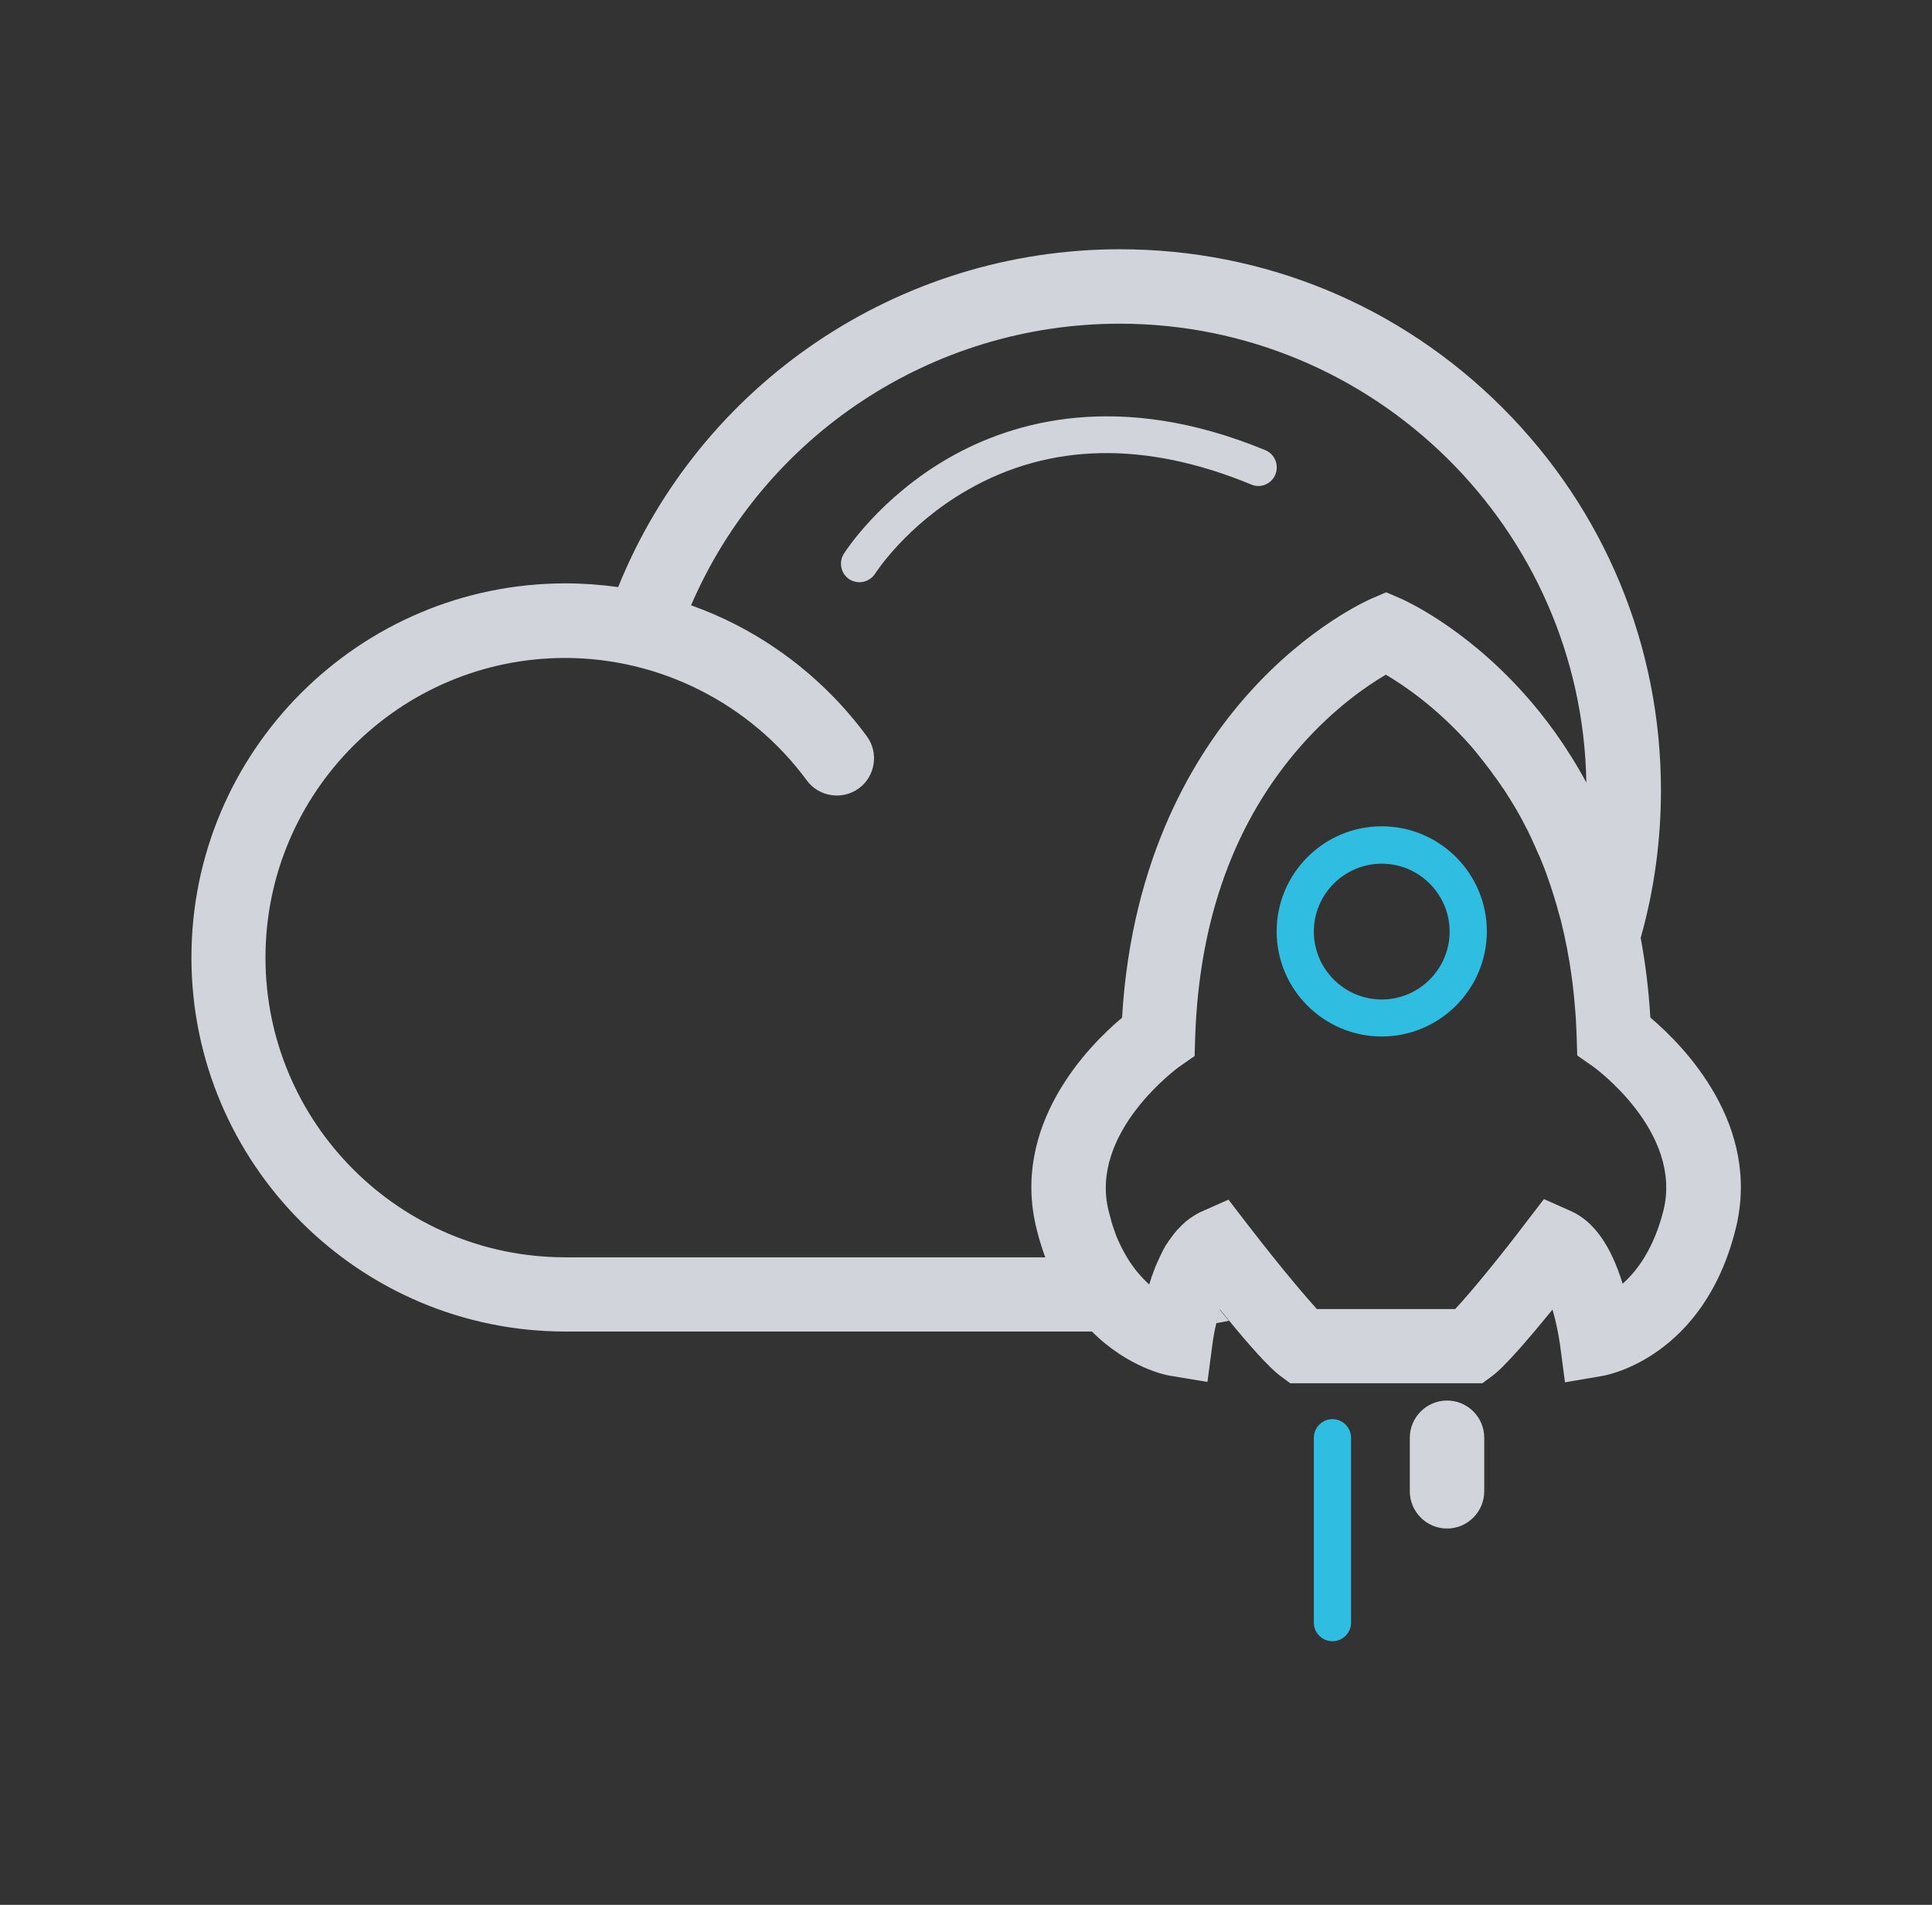<svg width="71" height="70" viewBox="0 0 71 70" fill="none" xmlns="http://www.w3.org/2000/svg">
<rect x="0" y="0" width="71" height="70" fill="#333333" stroke="none"/>
<path d="M56.746 31.89C56.753 31.91 56.76 31.924 56.767 31.944C56.76 31.931 56.753 31.91 56.746 31.89ZM57.56 34.727C57.566 34.754 57.573 34.788 57.58 34.815C57.573 34.788 57.566 34.761 57.56 34.727ZM57.341 33.763C57.348 33.783 57.355 33.81 57.361 33.831C57.355 33.81 57.348 33.79 57.341 33.763ZM56.91 32.32C56.917 32.348 56.931 32.375 56.938 32.402C56.931 32.382 56.917 32.355 56.91 32.32ZM41.153 45.664C41.153 45.657 41.147 45.657 41.147 45.65C41.147 45.657 41.147 45.664 41.153 45.664ZM43.594 44.878C43.573 44.892 43.56 44.912 43.539 44.926C43.553 44.905 43.573 44.892 43.594 44.878ZM57.218 33.291C57.225 33.318 57.231 33.339 57.238 33.366C57.231 33.346 57.225 33.318 57.218 33.291ZM43.136 45.35C43.081 45.418 43.026 45.5 42.972 45.575C43.026 45.493 43.081 45.418 43.136 45.35ZM55.447 29.278C55.454 29.292 55.468 29.306 55.475 29.319C55.468 29.312 55.461 29.299 55.447 29.278ZM43.32 45.131C43.3 45.158 43.273 45.179 43.252 45.206C43.273 45.185 43.3 45.158 43.32 45.131ZM40.982 45.268C40.976 45.254 40.976 45.247 40.969 45.233C40.976 45.247 40.982 45.254 40.982 45.268ZM42.438 46.642C42.425 46.669 42.418 46.696 42.404 46.73C42.418 46.703 42.425 46.676 42.438 46.642ZM55.919 30.092C55.933 30.119 55.953 30.153 55.967 30.181C55.953 30.146 55.933 30.119 55.919 30.092ZM43.218 45.254C43.19 45.281 43.17 45.315 43.143 45.343C43.17 45.309 43.19 45.281 43.218 45.254ZM48.324 48.023C48.317 48.016 48.31 48.009 48.31 48.002C48.31 48.016 48.317 48.016 48.324 48.023ZM43.717 44.775C43.703 44.789 43.69 44.796 43.676 44.81C43.69 44.803 43.703 44.789 43.717 44.775ZM42.247 47.195C42.213 47.168 42.179 47.134 42.145 47.1C42.179 47.134 42.213 47.161 42.247 47.195ZM58.332 39.067L57.963 38.808L58.523 39.197L58.332 39.067ZM40.832 44.823C40.825 44.803 40.818 44.789 40.818 44.769C40.825 44.782 40.832 44.803 40.832 44.823ZM42.657 46.136C42.732 45.985 42.808 45.849 42.883 45.712C42.767 45.91 42.65 46.122 42.548 46.361C42.582 46.286 42.623 46.211 42.657 46.136ZM54.326 27.733C54.353 27.768 54.374 27.795 54.401 27.829C54.381 27.795 54.353 27.761 54.326 27.733ZM40.907 45.049C40.9 45.035 40.894 45.022 40.894 45.001C40.9 45.022 40.9 45.035 40.907 45.049ZM57.915 37.523C57.915 37.57 57.922 37.611 57.922 37.659C57.922 37.618 57.915 37.57 57.915 37.523ZM42.336 46.915C42.329 46.929 42.322 46.949 42.322 46.963C42.329 46.949 42.336 46.929 42.336 46.915ZM57.717 35.629C57.724 35.656 57.724 35.677 57.73 35.704C57.724 35.684 57.724 35.656 57.717 35.629ZM57.881 37.051C57.888 37.099 57.888 37.153 57.895 37.201C57.888 37.153 57.881 37.105 57.881 37.051ZM54.928 28.506C54.941 28.526 54.955 28.547 54.976 28.567C54.962 28.554 54.948 28.526 54.928 28.506ZM57.84 36.6C57.847 36.641 57.847 36.682 57.853 36.73C57.847 36.688 57.847 36.641 57.84 36.6Z" fill="white"/>
<path d="M44.694 48.624C44.852 48.597 45.009 48.569 45.159 48.535C45.043 48.398 44.934 48.262 44.824 48.125C44.776 48.282 44.728 48.453 44.694 48.624Z" fill="#D1D5DB"/>
<path d="M57.054 48.125C57.17 48.522 57.266 48.973 57.327 49.39L57.512 50.798L58.913 50.559C59.063 50.531 62.598 49.882 63.78 45.179C64.744 41.357 61.9 38.452 60.649 37.393C60.588 36.353 60.465 35.383 60.294 34.467C60.786 32.724 61.039 30.905 61.039 29.046C61.039 23.734 58.968 18.737 55.215 14.984C51.455 11.225 46.465 9.16 41.153 9.16C33.012 9.16 25.738 14.102 22.717 21.574C22.074 21.485 21.425 21.438 20.782 21.438C13.201 21.438 7.035 27.604 7.035 35.185C7.035 42.766 13.201 48.932 20.782 48.932H40.128C41.468 50.272 42.883 50.538 42.978 50.552L44.373 50.784L44.558 49.383C44.592 49.13 44.64 48.87 44.701 48.617C44.742 48.446 44.783 48.275 44.831 48.118C44.94 48.255 45.057 48.392 45.166 48.528C45.884 49.403 46.629 50.251 47.053 50.565L47.415 50.832H54.477L54.839 50.565C55.317 50.21 56.24 49.123 57.054 48.125ZM38.098 45.179C38.187 45.541 38.296 45.883 38.412 46.204H20.769C14.691 46.204 9.756 41.262 9.756 35.191C9.756 29.114 14.698 24.179 20.769 24.179C24.262 24.179 27.577 25.86 29.648 28.677C30.093 29.285 30.954 29.415 31.562 28.971C32.171 28.526 32.301 27.665 31.856 27.057C30.605 25.355 28.958 23.946 27.085 22.976C26.538 22.695 25.977 22.449 25.396 22.244C28.09 15.996 34.256 11.895 41.147 11.895C50.505 11.895 58.141 19.435 58.298 28.759C57.566 27.405 56.753 26.318 56.001 25.484C53.779 23.003 51.571 22.039 51.482 21.998L50.942 21.766L50.402 21.998C50.307 22.039 48.099 23.003 45.884 25.484C43.936 27.658 41.584 31.473 41.235 37.399C39.977 38.452 37.134 41.357 38.098 45.179ZM53.478 48.105H48.393C48.372 48.077 48.345 48.057 48.324 48.029C48.317 48.023 48.311 48.016 48.311 48.009C48.283 47.981 48.263 47.954 48.235 47.927C47.634 47.257 46.629 46.02 45.802 44.94L45.145 44.085L44.161 44.523C44.113 44.543 44.065 44.563 44.024 44.591L43.983 44.611L43.881 44.673C43.867 44.68 43.853 44.687 43.84 44.7L43.717 44.782C43.703 44.796 43.69 44.803 43.676 44.816L43.594 44.878C43.573 44.892 43.56 44.912 43.539 44.926C43.519 44.946 43.498 44.967 43.471 44.987C43.437 45.022 43.402 45.049 43.375 45.083L43.32 45.138C43.3 45.165 43.273 45.185 43.252 45.213C43.238 45.227 43.225 45.24 43.218 45.254C43.19 45.281 43.17 45.315 43.143 45.343L43.136 45.35L42.972 45.575L42.965 45.582L42.883 45.705L42.876 45.712C42.794 45.842 42.719 45.985 42.65 46.136C42.616 46.211 42.582 46.286 42.541 46.368C42.541 46.375 42.534 46.375 42.534 46.382C42.514 46.423 42.5 46.464 42.48 46.505C42.459 46.553 42.438 46.601 42.425 46.648C42.411 46.676 42.404 46.703 42.391 46.737C42.37 46.799 42.343 46.86 42.322 46.922C42.315 46.935 42.309 46.956 42.309 46.97C42.281 47.045 42.261 47.12 42.233 47.202C42.199 47.175 42.165 47.141 42.131 47.106L42.042 47.018L42.028 47.004C41.755 46.724 41.468 46.348 41.222 45.855C41.194 45.794 41.16 45.732 41.133 45.671C41.133 45.664 41.126 45.664 41.126 45.657L41.044 45.473C41.044 45.466 41.037 45.459 41.037 45.452C41.01 45.391 40.989 45.329 40.969 45.268C40.962 45.254 40.962 45.247 40.955 45.233L40.894 45.049C40.887 45.035 40.88 45.022 40.88 45.001C40.859 44.94 40.839 44.878 40.825 44.816C40.818 44.796 40.812 44.782 40.812 44.762C40.791 44.68 40.764 44.598 40.743 44.509C40.012 41.597 43.313 39.218 43.341 39.197L43.901 38.808L43.922 38.124C44.065 33.783 45.371 30.181 47.812 27.405C49.035 26.018 50.252 25.19 50.929 24.794C51.605 25.19 52.822 26.018 54.046 27.405C54.142 27.515 54.23 27.624 54.319 27.733C54.347 27.768 54.367 27.795 54.395 27.829C54.463 27.918 54.531 28 54.6 28.089L54.661 28.171C54.75 28.28 54.832 28.396 54.914 28.513C54.928 28.533 54.941 28.554 54.962 28.574C55.03 28.67 55.099 28.766 55.167 28.868C55.188 28.902 55.208 28.936 55.235 28.964C55.304 29.066 55.372 29.176 55.44 29.285C55.447 29.299 55.461 29.312 55.468 29.326L55.693 29.695C55.707 29.723 55.727 29.75 55.741 29.777C55.803 29.88 55.857 29.982 55.912 30.085C55.926 30.112 55.946 30.146 55.96 30.174C56.028 30.304 56.097 30.434 56.165 30.57C56.227 30.7 56.295 30.83 56.35 30.967C56.363 30.994 56.377 31.028 56.391 31.056C56.445 31.172 56.493 31.288 56.548 31.411C56.555 31.432 56.562 31.452 56.575 31.466C56.637 31.602 56.691 31.746 56.746 31.89C56.753 31.91 56.76 31.924 56.767 31.944C56.815 32.067 56.862 32.197 56.903 32.32C56.91 32.348 56.924 32.375 56.931 32.402C57.033 32.69 57.122 32.99 57.211 33.284C57.218 33.312 57.225 33.332 57.231 33.359C57.266 33.489 57.307 33.626 57.341 33.756C57.348 33.776 57.355 33.804 57.361 33.824C57.437 34.118 57.505 34.419 57.56 34.72C57.566 34.747 57.573 34.781 57.58 34.809L57.642 35.157L57.662 35.26C57.683 35.383 57.703 35.499 57.717 35.622C57.724 35.649 57.724 35.67 57.73 35.697L57.792 36.148C57.812 36.292 57.826 36.442 57.84 36.586C57.847 36.627 57.847 36.668 57.853 36.716C57.86 36.825 57.874 36.928 57.881 37.037C57.888 37.085 57.888 37.14 57.895 37.188C57.901 37.297 57.908 37.399 57.915 37.509C57.915 37.557 57.922 37.598 57.922 37.645C57.929 37.796 57.935 37.953 57.942 38.103L57.963 38.787L58.339 39.047L58.523 39.177C58.558 39.197 61.859 41.576 61.128 44.495C60.779 45.869 60.178 46.69 59.631 47.175C59.193 45.753 58.565 44.878 57.724 44.502L56.739 44.065L56.083 44.919C55.174 46.122 54.046 47.503 53.478 48.105Z" fill="#D1D5DB"/>
<path d="M42.404 46.73C42.384 46.792 42.356 46.853 42.336 46.915C42.363 46.853 42.384 46.792 42.404 46.73ZM42.493 46.505C42.473 46.553 42.452 46.601 42.438 46.648C42.459 46.594 42.473 46.546 42.493 46.505ZM48.304 48.009C48.276 47.981 48.256 47.954 48.228 47.927C48.256 47.954 48.283 47.981 48.304 48.009ZM43.669 44.81L43.587 44.871C43.621 44.851 43.648 44.83 43.669 44.81ZM43.539 44.919C43.519 44.94 43.498 44.96 43.471 44.98C43.491 44.96 43.519 44.94 43.539 44.919ZM44.154 44.523C44.106 44.543 44.059 44.563 44.018 44.591C44.065 44.563 44.113 44.543 44.154 44.523ZM48.393 48.105C48.372 48.077 48.345 48.057 48.324 48.029C48.345 48.05 48.372 48.077 48.393 48.105ZM42.548 46.368C42.548 46.375 42.541 46.375 42.541 46.382C42.548 46.375 42.548 46.375 42.548 46.368ZM42.978 45.575L42.972 45.582C42.972 45.582 42.972 45.575 42.978 45.575ZM42.89 45.705L42.883 45.712C42.89 45.712 42.89 45.712 42.89 45.705ZM43.252 45.206C43.238 45.22 43.225 45.233 43.218 45.247C43.231 45.24 43.238 45.22 43.252 45.206ZM56.398 31.056C56.452 31.172 56.5 31.288 56.555 31.411C56.507 31.295 56.452 31.172 56.398 31.056ZM56.172 30.57C56.233 30.7 56.302 30.83 56.356 30.967C56.295 30.837 56.233 30.7 56.172 30.57ZM57.238 33.366C57.273 33.496 57.313 33.633 57.348 33.763C57.307 33.633 57.273 33.503 57.238 33.366ZM57.662 35.267C57.683 35.39 57.703 35.506 57.717 35.629C57.703 35.513 57.683 35.39 57.662 35.267ZM56.938 32.409C57.04 32.696 57.129 32.997 57.218 33.291C57.129 32.99 57.04 32.696 56.938 32.409ZM56.582 31.466C56.644 31.602 56.698 31.746 56.753 31.89C56.691 31.753 56.637 31.609 56.582 31.466ZM41.235 45.849C41.481 46.334 41.762 46.71 42.042 46.997C41.837 46.785 41.625 46.525 41.434 46.204C41.365 46.095 41.304 45.978 41.235 45.849Z" fill="#D1D5DB"/>
<path d="M46.191 45.445C46.055 45.274 45.925 45.103 45.795 44.94C46.622 46.013 47.627 47.257 48.228 47.927C48.167 47.865 48.105 47.79 48.044 47.715C47.538 47.134 46.841 46.279 46.191 45.445ZM57.56 34.727C57.498 34.426 57.43 34.125 57.361 33.831C57.402 33.988 57.437 34.145 57.471 34.303C57.505 34.446 57.532 34.59 57.56 34.727ZM57.792 36.162C57.812 36.306 57.826 36.456 57.84 36.6C57.826 36.456 57.806 36.306 57.792 36.162ZM57.895 37.201C57.901 37.31 57.908 37.413 57.915 37.523C57.908 37.42 57.901 37.31 57.895 37.201ZM57.922 37.666C57.929 37.816 57.935 37.974 57.942 38.124C57.935 37.967 57.929 37.816 57.922 37.666ZM40.969 45.233L40.907 45.049C40.928 45.117 40.948 45.179 40.969 45.233ZM40.818 44.769C40.798 44.687 40.77 44.605 40.75 44.516C40.77 44.598 40.791 44.687 40.818 44.769ZM41.235 45.849C41.208 45.787 41.174 45.726 41.147 45.664C41.181 45.732 41.208 45.787 41.235 45.849ZM54.408 27.822C54.477 27.911 54.545 27.993 54.613 28.082C54.545 28 54.477 27.911 54.408 27.822ZM55.748 29.784C55.81 29.887 55.864 29.989 55.919 30.092C55.864 29.982 55.81 29.88 55.748 29.784ZM54.675 28.164C54.764 28.273 54.846 28.39 54.928 28.506C54.846 28.396 54.764 28.28 54.675 28.164Z" fill="#D1D5DB"/>
<path d="M50.778 30.365C48.645 30.365 46.916 32.102 46.916 34.227C46.916 36.36 48.652 38.09 50.778 38.09C52.904 38.09 54.641 36.353 54.641 34.227C54.641 32.102 52.911 30.365 50.778 30.365ZM50.778 36.73C49.404 36.73 48.283 35.608 48.283 34.234C48.283 32.86 49.404 31.739 50.778 31.739C52.152 31.739 53.273 32.86 53.273 34.234C53.273 35.608 52.152 36.73 50.778 36.73ZM48.967 52.151C48.591 52.151 48.283 52.459 48.283 52.835V59.63C48.283 60.006 48.591 60.313 48.967 60.313C49.343 60.313 49.65 60.006 49.65 59.63V52.835C49.65 52.459 49.343 52.151 48.967 52.151Z" fill="#2FBDE1"/>
<path d="M53.178 51.468C52.426 51.468 51.81 52.083 51.81 52.835V54.804C51.81 55.556 52.426 56.171 53.178 56.171C53.93 56.171 54.545 55.556 54.545 54.804V52.835C54.545 52.076 53.93 51.468 53.178 51.468ZM46.868 17.439C47.012 17.09 46.848 16.686 46.499 16.543C41.153 14.335 37.23 15.477 34.878 16.823C32.328 18.286 31.063 20.268 31.009 20.351C30.811 20.672 30.906 21.089 31.221 21.294C31.337 21.362 31.46 21.396 31.583 21.396C31.809 21.396 32.034 21.28 32.164 21.075C32.178 21.055 33.299 19.298 35.555 18.006C38.583 16.27 42.09 16.201 45.973 17.801C46.321 17.958 46.725 17.787 46.868 17.439Z" fill="#D1D5DB"/>
</svg>

